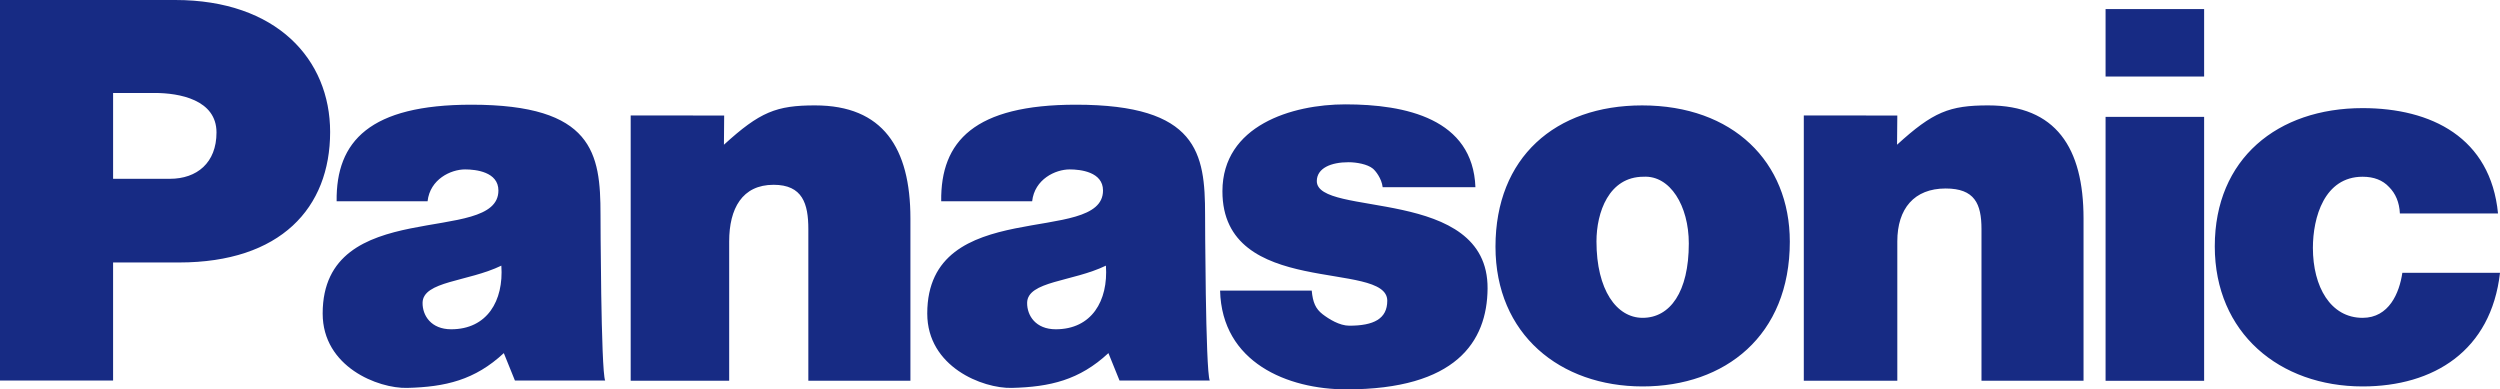 <?xml version="1.0" encoding="UTF-8"?><svg id="b" xmlns="http://www.w3.org/2000/svg" width="650" height="101.238" viewBox="0 0 650 101.238"><defs><style>.d{fill:#172b84;fill-rule:evenodd;}</style></defs><g id="c"><path class="d" d="M156.133,55.773c0-15.927-1.914-28.551-33.559-28.551-26.411,0-35.236,9.48-35.049,25.102h23.646c.636-5.736,6.045-8.276,9.742-8.276,2.806,0,8.671.639,8.675,5.479.015,14.512-45.694,1.121-45.694,31.989,0,13.891,14.429,19.526,21.965,19.339,9.947-.243,17.604-2.037,25.134-9.046l2.89,7.138h23.459c-1.112-2.551-1.209-43.174-1.209-43.174ZM117.317,85.612c-5.229,0-7.483-3.563-7.449-6.877.063-5.667,11.806-5.462,20.481-9.668.644,9.168-3.717,16.545-13.032,16.545ZM624.609,70.93c-.768,5.223-3.447,11.708-10.336,11.708-8.352,0-12.921-8.12-12.921-18.187,0-7.898,2.967-18.499,12.921-18.499,2.939,0,5.232.892,6.886,2.675,1.665,1.659,2.679,3.949,2.811,6.881h25.515c-1.914-19.751-17.35-27.399-35.212-27.399-22.075,0-38.43,13.12-38.43,35.928,0,22.555,16.866,36.435,38.43,36.435,18.497,0,33.426-9.286,35.727-29.547h-25.391v.003ZM547.449,99.003h25.623V30.387h-25.623v68.616ZM547.449,19.89h25.623V2.363h-25.623v17.527ZM426.949,27.406c-22.584,0-38.124,13.533-38.124,36.726,0,22.811,16.815,36.341,38.252,36.341s38.274-13.176,38.274-37.642c-.004-20.768-14.801-35.425-38.402-35.425ZM427.077,82.635c-6.764,0-11.996-7.25-11.996-19.866,0-7.516,3.196-16.819,12.247-16.819,6.893-.382,11.76,7.537,11.76,17.35,0,12.62-4.867,19.335-12.011,19.335ZM342.369,47.029c.063-3.314,3.665-4.851,8.258-4.851,2.043,0,4.914.507,6.317,1.659.677.552,2.279,2.526,2.55,4.844h24.116c-.657-17.825-18.161-21.545-33.802-21.545-13.904,0-31.946,5.49-31.978,22.565-.044,28.013,42.859,17.787,42.859,28.488,0,4.72-3.536,6.493-9.867,6.493-2.557,0-5.306-1.721-6.963-2.994-1.793-1.402-2.525-3.04-2.81-6.122h-23.826c.464,18.7,17.549,25.672,32.86,25.672,28.391,0,36.581-12.329,36.685-26.22.19-26.785-44.576-18.37-44.399-27.989ZM313.321,55.773c0-15.927-1.914-28.551-33.558-28.551-26.412,0-35.236,9.48-35.05,25.102h23.647c.639-5.736,6.045-8.276,9.749-8.276,2.806,0,8.669.639,8.675,5.479.011,14.512-45.698,1.121-45.698,31.989,0,13.891,14.429,19.526,21.965,19.339,9.947-.243,17.611-2.037,25.137-9.046l2.89,7.138h23.459c-1.123-2.551-1.216-43.174-1.216-43.174ZM274.503,85.612c-5.229,0-7.484-3.563-7.45-6.877.063-5.667,11.809-5.462,20.485-9.668.635,9.168-3.722,16.545-13.036,16.545ZM45.528,0H0v98.93h29.403v-30.686h17.142c26.412,0,39.288-14.178,39.288-33.93.003-18.859-13.894-34.315-40.306-34.315ZM44.172,46.488h-14.766v-22.316h10.812c6.375,0,16.072,1.732,16.072,10.268.004,7.901-5.1,12.048-12.118,12.048ZM516.94,27.403c-10.076,0-14.332,1.673-23.708,10.226l.069-7.592-24.313-.021v68.976h24.313v-36.223c0-8.54,4.399-13.762,12.567-13.762,7.525,0,9.317,3.942,9.317,10.57v39.419h26.533v-42.216c-.004-18.349-7.171-29.377-24.779-29.377ZM211.929,27.403c-10.078,0-14.334,1.673-23.708,10.226l.063-7.592-24.307-.021v68.976h25.609v-36.223c0-8.54,3.378-14.723,11.545-14.723,7.526,0,9.037,4.903,9.037,11.531v39.419h26.541v-42.216c-.007-18.349-7.175-29.377-24.78-29.377Z"/></g></svg>